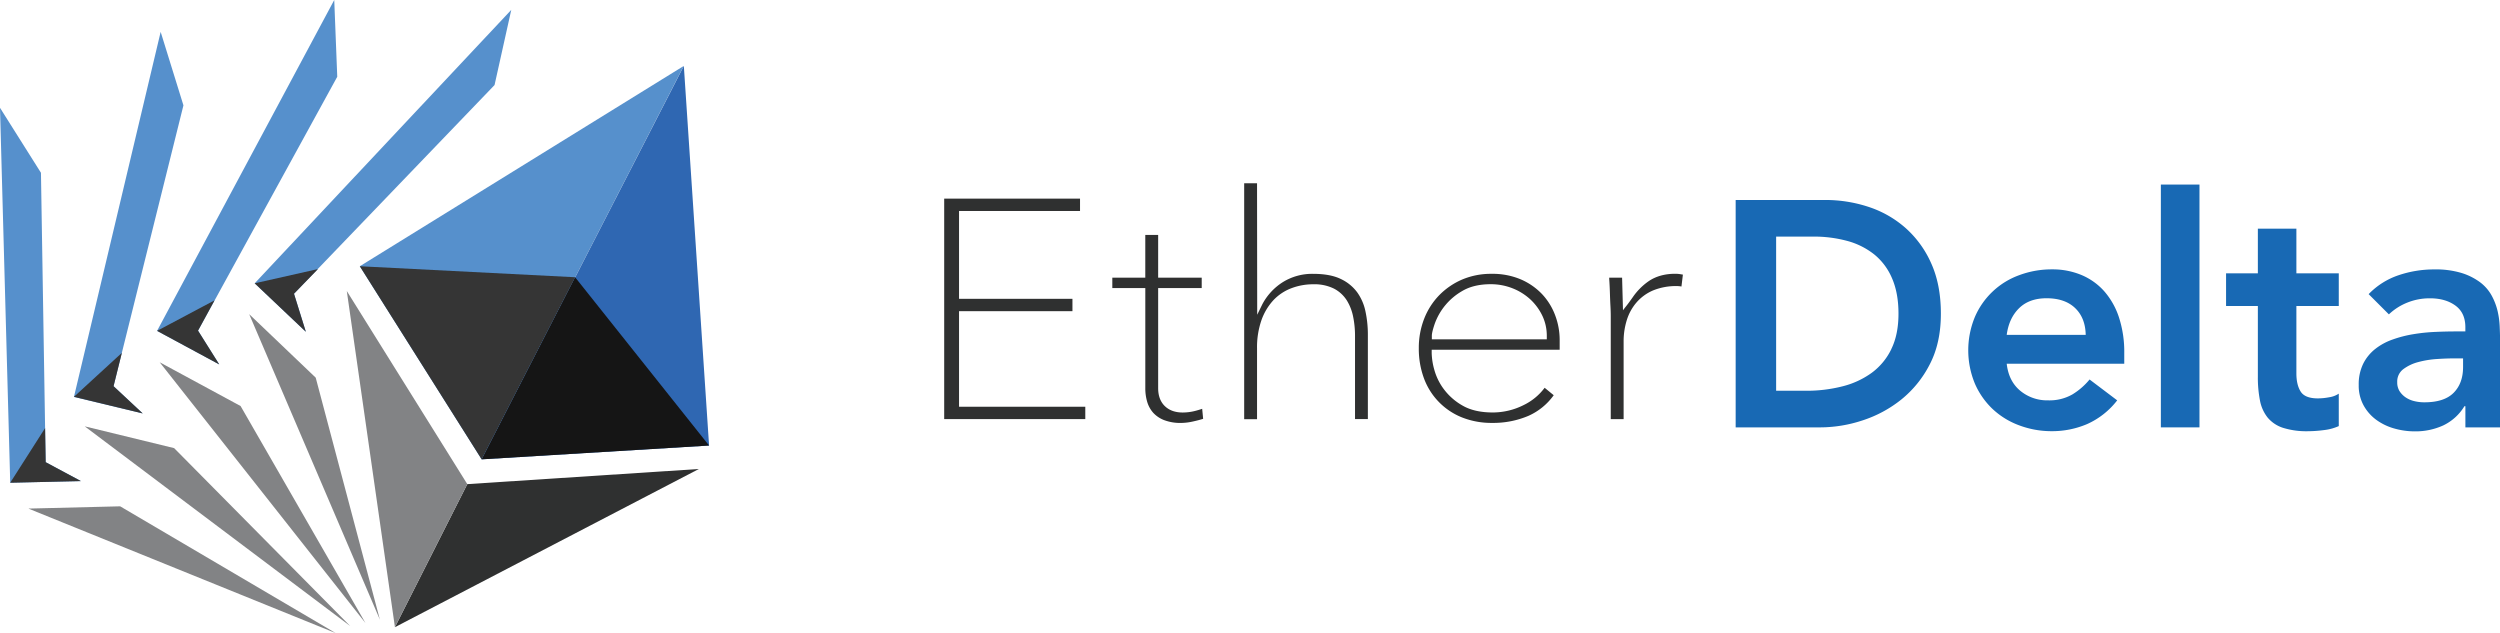 <svg xmlns="http://www.w3.org/2000/svg" viewBox="0 0 1377.6 348.88"><defs><style>.cls-1{fill:#1869b4;}.cls-2{fill:#2f3030;}.cls-3{fill:#828385;}.cls-4{fill:#5690cc;}.cls-5{fill:#353535;}.cls-6{fill:#2f67b2;}.cls-7{fill:#151515;}</style></defs><g id="Layer_2" data-name="Layer 2"><g id="Layer_1-2" data-name="Layer 1"><path class="cls-1" d="M1064.19,145.15A56.66,56.66,0,0,0,1050,125.6a58.13,58.13,0,0,0-20.35-11.6,75.76,75.76,0,0,0-23.89-3.8H956.42V235.5h46.72a74.71,74.71,0,0,0,23.09-3.81,67.37,67.37,0,0,0,21.42-11.5,59.61,59.61,0,0,0,15.75-19.47q6.11-11.76,6.1-27.87Q1069.5,156.92,1064.19,145.15Zm-22,47.25a35.23,35.23,0,0,1-10.88,13.1,46.91,46.91,0,0,1-16.2,7.43,79.07,79.07,0,0,1-19.73,2.39H978.72V130.37h20.35a70.2,70.2,0,0,1,18.84,2.39,41,41,0,0,1,14.87,7.44,33.86,33.86,0,0,1,9.82,13.18q3.54,8.15,3.54,19.47Q1046.14,184.36,1042.16,192.4Z"/><path class="cls-1" d="M1170.55,194.62a61.15,61.15,0,0,0-2.92-19.74,41.31,41.31,0,0,0-8.14-14.42,34.87,34.87,0,0,0-12.56-8.94,41.39,41.39,0,0,0-16.2-3.09,51,51,0,0,0-18,3.18,42.22,42.22,0,0,0-24.51,23.1,48,48,0,0,0,0,36.63,42.76,42.76,0,0,0,9.82,14.07,43.32,43.32,0,0,0,14.69,9,50.83,50.83,0,0,0,18,3.19,49.07,49.07,0,0,0,19.29-3.89,43.15,43.15,0,0,0,16.64-13.1l-15.22-11.5a37.35,37.35,0,0,1-9.47,8.23,25.36,25.36,0,0,1-13.36,3.27,23.27,23.27,0,0,1-15.4-5.31q-6.36-5.31-7.43-14.86h64.77Zm-64.77-10.09q1.23-9.21,6.81-14.69t15.13-5.49q10.1,0,15.75,5.4t5.84,14.78Z"/><path class="cls-1" d="M1190.72,101.7V235.5H1212V101.7Z"/><path class="cls-1" d="M1288.76,168.6v-18H1265.4V126h-21.23v24.6h-17.52v18h17.52v38.93a66.14,66.14,0,0,0,1.15,13.1,21.47,21.47,0,0,0,4.24,9.47,18.34,18.34,0,0,0,8.5,5.66,43.42,43.42,0,0,0,13.89,1.86,69.67,69.67,0,0,0,8.59-.62,27.25,27.25,0,0,0,8.22-2.21V216.91a12.82,12.82,0,0,1-5.31,2,34.57,34.57,0,0,1-6.19.62q-7.08,0-9.47-3.72t-2.39-10.09V168.6Z"/><path class="cls-1" d="M1377.42,179.66a46.07,46.07,0,0,0-1.14-8.23,34.29,34.29,0,0,0-3.19-8.4,23.19,23.19,0,0,0-6.28-7.35,33.74,33.74,0,0,0-10.27-5.22,49.15,49.15,0,0,0-15.22-2,61,61,0,0,0-19.55,3.18,41.16,41.16,0,0,0-16.55,10.44l11.15,11.15a31.75,31.75,0,0,1,10.09-6.46,32.89,32.89,0,0,1,12.56-2.39c5.66,0,10.33,1.33,14,4s5.49,6.64,5.49,11.95v2.3h-5.31q-5.31,0-11.33.27a99.41,99.41,0,0,0-11.94,1.24,65,65,0,0,0-11.42,2.92,33.3,33.3,0,0,0-9.64,5.22,24,24,0,0,0-6.64,8.14,25.67,25.67,0,0,0-2.48,11.76,22.57,22.57,0,0,0,2.66,11.15,24.5,24.5,0,0,0,7,8,30.91,30.91,0,0,0,9.91,4.78,41.42,41.42,0,0,0,11.41,1.59,36.7,36.7,0,0,0,15.58-3.27A27.45,27.45,0,0,0,1358,223.82h.53V235.5h19.11V186.65Q1377.6,183.65,1377.42,179.66Zm-20.17,22.57q0,9-5.22,14.24t-16.19,5.22a22.91,22.91,0,0,1-5.31-.62,14.51,14.51,0,0,1-4.78-2,12.06,12.06,0,0,1-3.45-3.45,9,9,0,0,1-1.33-5.05,8.5,8.5,0,0,1,3.36-7.16,23.82,23.82,0,0,1,8.23-3.9,52.76,52.76,0,0,1,10.36-1.68c3.65-.24,7-.35,9.91-.35h4.42Z"/><polygon class="cls-2" points="520.29 230.94 520.29 109.45 595.14 109.45 595.14 116.26 528.47 116.26 528.47 164.66 590.96 164.66 590.96 171.47 528.47 171.47 528.47 224.13 598.04 224.13 598.04 230.94 520.29 230.94"/><path class="cls-2" d="M650.81,233.06a25.07,25.07,0,0,1-9.28-1.54,16,16,0,0,1-6-4,15.68,15.68,0,0,1-3.33-5.93,26.09,26.09,0,0,1-1.09-7.67V158.73H612.93V153H631.1V129.45h7.09V153h24v5.75h-24V213.9c0,4.18,1.23,7.5,3.66,9.86s5.74,3.55,9.87,3.55a27.65,27.65,0,0,0,6.73-.85c1.35-.34,2.68-.74,4-1.19l.53,5.52c-1.63.51-3.46,1-5.46,1.43A31.34,31.34,0,0,1,650.81,233.06Z"/><path class="cls-2" d="M752.4,171.48A27.51,27.51,0,0,0,747.81,161a23.78,23.78,0,0,0-9-7.28c-3.84-1.87-8.93-2.82-15.15-2.82a30.67,30.67,0,0,0-16.78,4.57,32.22,32.22,0,0,0-11.25,12.13l-2.86,5.84L692.68,101h-7.09v130h7.09V192a45.54,45.54,0,0,1,2.38-15.42,31.89,31.89,0,0,1,6.58-11.1,26.43,26.43,0,0,1,10-6.67,33.66,33.66,0,0,1,12-2.16,24.18,24.18,0,0,1,11.53,2.44,18.43,18.43,0,0,1,7.08,6.61,27.11,27.11,0,0,1,3.42,9,52.43,52.43,0,0,1,1,10v46.23h7.08V184.17A61.11,61.11,0,0,0,752.4,171.48Z"/><path class="cls-2" d="M859.44,192.71v-5.53A38.45,38.45,0,0,0,857,173.86a34.78,34.78,0,0,0-7.14-11.66A35.58,35.58,0,0,0,838.14,154a39.82,39.82,0,0,0-16.21-3.11A40.76,40.76,0,0,0,805.78,154a39.48,39.48,0,0,0-12.65,8.61,38.83,38.83,0,0,0-8.31,12.91,44,44,0,0,0-3,16.28,46.9,46.9,0,0,0,2.87,16.76,36.87,36.87,0,0,0,21,21.48,44.11,44.11,0,0,0,16.72,3,49.6,49.6,0,0,0,19.86-3.91,34.24,34.24,0,0,0,13.89-11.35l-5-4.1a31.51,31.51,0,0,1-11.55,9.52,37.81,37.81,0,0,1-17,4.09c-6.73,0-12.34-1.27-16.67-3.79a33.27,33.27,0,0,1-10.29-9,31.93,31.93,0,0,1-5.31-10.82,36.81,36.81,0,0,1-1.42-9.06v-1.91ZM789,185.06c0-.82.16-2.39,1.55-6.53a34.1,34.1,0,0,1,15.09-18.11c4.21-2.53,9.52-3.81,15.78-3.81a32.59,32.59,0,0,1,12.06,2.26A31.44,31.44,0,0,1,843.3,165a29.91,29.91,0,0,1,6.6,9,25.57,25.57,0,0,1,2.45,11.08V187H789Z"/><path class="cls-2" d="M893.84,153h-7.11c0,.73.07,1.56.13,2.5.12,2,.21,4.08.28,6.34s.15,4.42.27,6.59.18,4.14.18,5.68v56.85h7.09v-42.7a39.19,39.19,0,0,1,1.73-11.8,27.2,27.2,0,0,1,5.37-9.79A25,25,0,0,1,911,160a33.28,33.28,0,0,1,13-2.36,14.17,14.17,0,0,1,2.55.24l.79-6.56L926,151.1a16.72,16.72,0,0,0-2.86-.24c-5.87,0-10.88,1.43-14.89,4.25a34.4,34.4,0,0,0-8.49,8.61c-1.41,2-2.84,4-4.43,5.93l-1,1.32"/><path class="cls-2" d="M257.5,266.77l127.61-8.34L217.62,345.6Z"/><path class="cls-3" d="M191.1,160.37l66.4,106.4L217.62,345.6Z"/><path class="cls-4" d="M265.41,253.11,376.76,36.35,198.27,146.71Z"/><path class="cls-5" d="M198.27,146.71l118.64,6.06-51.5,100.34Z"/><path class="cls-6" d="M265.41,253.11l125.32-7.6L376.82,36.35Z"/><path class="cls-7" d="M390.73,245.51l-73.82-92.74-51.5,100.34Z"/><path class="cls-3" d="M137.31,173.11l36.66,35,35.37,133.36Z"/><path class="cls-4" d="M168.53,182.82l-28.19-26.71L281.73,5.44l-9.21,41.42L162,161.86Z"/><path class="cls-5" d="M168.53,182.82l-28.19-26.71,34.87-7.85L162,161.86Z"/><path class="cls-3" d="M88,199.63l44.57,24.11,68.81,119.57Z"/><path class="cls-4" d="M120.81,200.81,86.55,182.32,184.18,0l1.66,42.29L109.12,182.2Z"/><path class="cls-5" d="M120.81,200.81,86.55,182.32l31.66-16.82-9.09,16.7Z"/><path class="cls-3" d="M46.68,234.93l49.27,12L193,345Z"/><path class="cls-4" d="M78.64,227.82l-37.9-9.08L88.53,17.56l12.55,40.49L62.57,212.8Z"/><path class="cls-5" d="M78.64,227.82l-37.9-9.15,26.4-24.23L62.57,212.8Z"/><path class="cls-3" d="M15.64,280.25,66.21,279,185,348.88Z"/><path class="cls-4" d="M44.58,265.1,5.63,266,0,59.41l22.57,35.8,2.59,159.45Z"/><path class="cls-5" d="M44.58,265.1,5.63,266l19.22-30.11.31,18.8Z"/></g></g></svg>